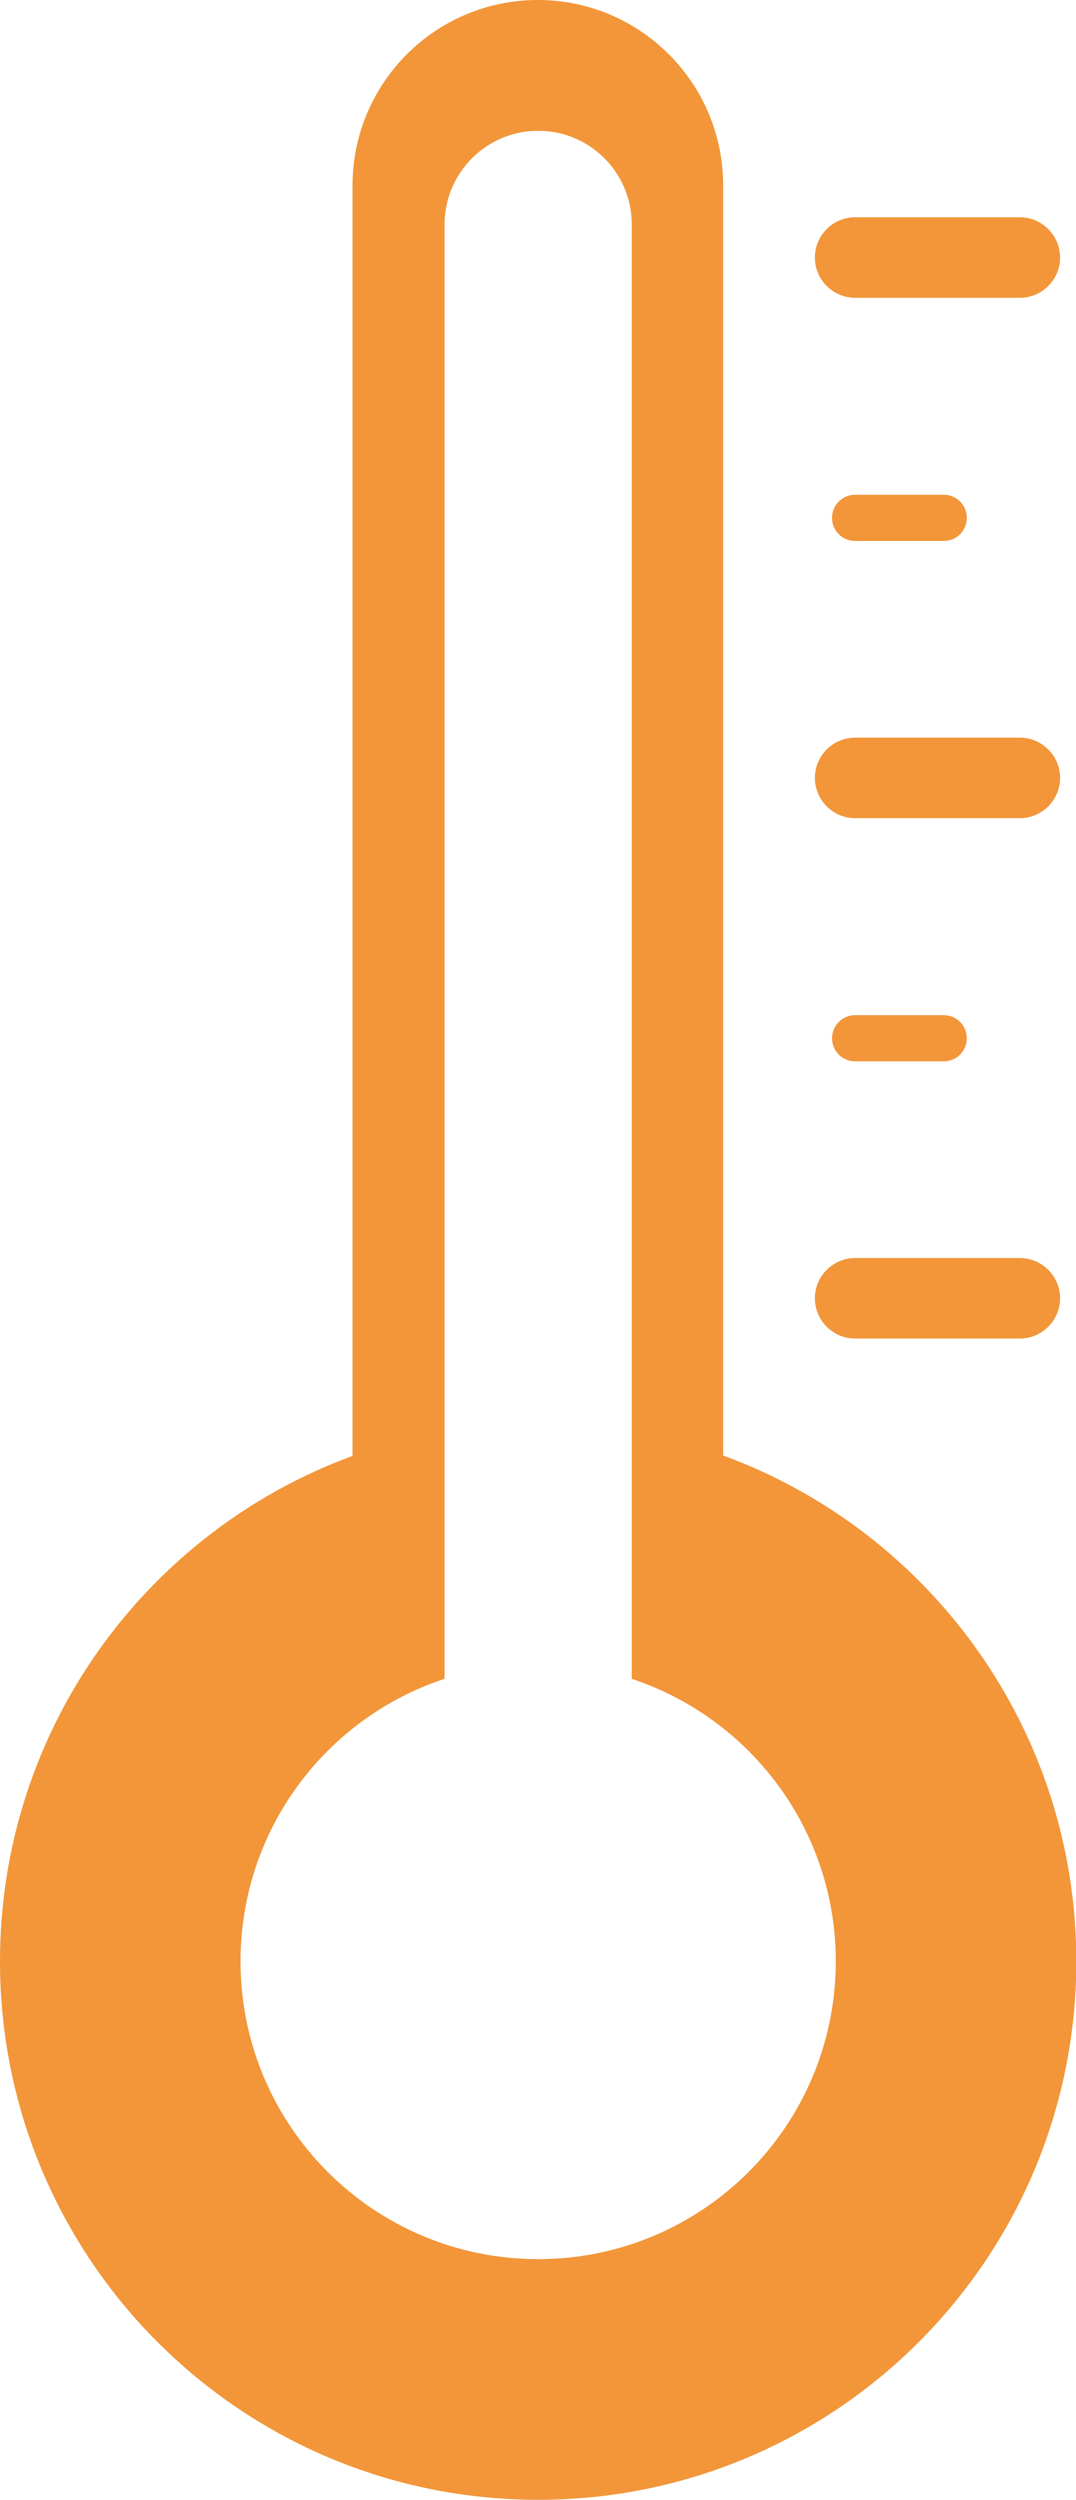 <?xml version="1.0" encoding="UTF-8"?>
<svg id="_レイヤー_2" data-name="レイヤー 2" xmlns="http://www.w3.org/2000/svg" viewBox="0 0 34.49 80.08">
  <defs>
    <style>
      .icon-140degrees-cls-1 {
        fill: #f29639;
        stroke-width: 0px;
      }
    </style>
  </defs>
  <g id="_レイヤー_1-2" data-name="レイヤー 1">
    <g>
      <path class="icon-140degrees-cls-1" d="M23.18,46.63V5.94c0-3.28-2.66-5.94-5.94-5.94s-5.94,2.66-5.94,5.94v40.7C4.71,49.05,0,55.39,0,62.83c0,9.53,7.72,17.25,17.25,17.25s17.25-7.72,17.25-17.25c0-7.44-4.71-13.78-11.31-16.2ZM17.25,72.37c-5.27,0-9.54-4.27-9.54-9.54,0-4.22,2.74-7.8,6.54-9.05V7.19c0-1.65,1.34-3,3-3s3,1.34,3,3v46.59c3.8,1.26,6.54,4.83,6.54,9.05,0,5.27-4.27,9.54-9.54,9.54Z"/>
      <g>
        <path class="icon-140degrees-cls-1" d="M32.69,42.88h-5.28c-.71,0-1.29-.58-1.29-1.29s.58-1.29,1.29-1.29h5.28c.71,0,1.29.58,1.29,1.29s-.58,1.29-1.29,1.29Z"/>
        <path class="icon-140degrees-cls-1" d="M32.69,26.21h-5.28c-.71,0-1.29-.58-1.29-1.29s.58-1.29,1.29-1.29h5.28c.71,0,1.29.58,1.29,1.29s-.58,1.29-1.29,1.29Z"/>
        <path class="icon-140degrees-cls-1" d="M32.69,9.54h-5.28c-.71,0-1.29-.58-1.29-1.29s.58-1.29,1.29-1.29h5.28c.71,0,1.29.58,1.29,1.29s-.58,1.29-1.29,1.29Z"/>
        <path class="icon-140degrees-cls-1" d="M30.25,17.33h-2.84c-.41,0-.74-.33-.74-.74s.33-.74.74-.74h2.84c.41,0,.74.33.74.74s-.33.74-.74.74Z"/>
        <path class="icon-140degrees-cls-1" d="M30.25,34h-2.84c-.41,0-.74-.33-.74-.74s.33-.74.74-.74h2.84c.41,0,.74.33.74.74s-.33.74-.74.74Z"/>
      </g>
    </g>
  </g>
</svg>